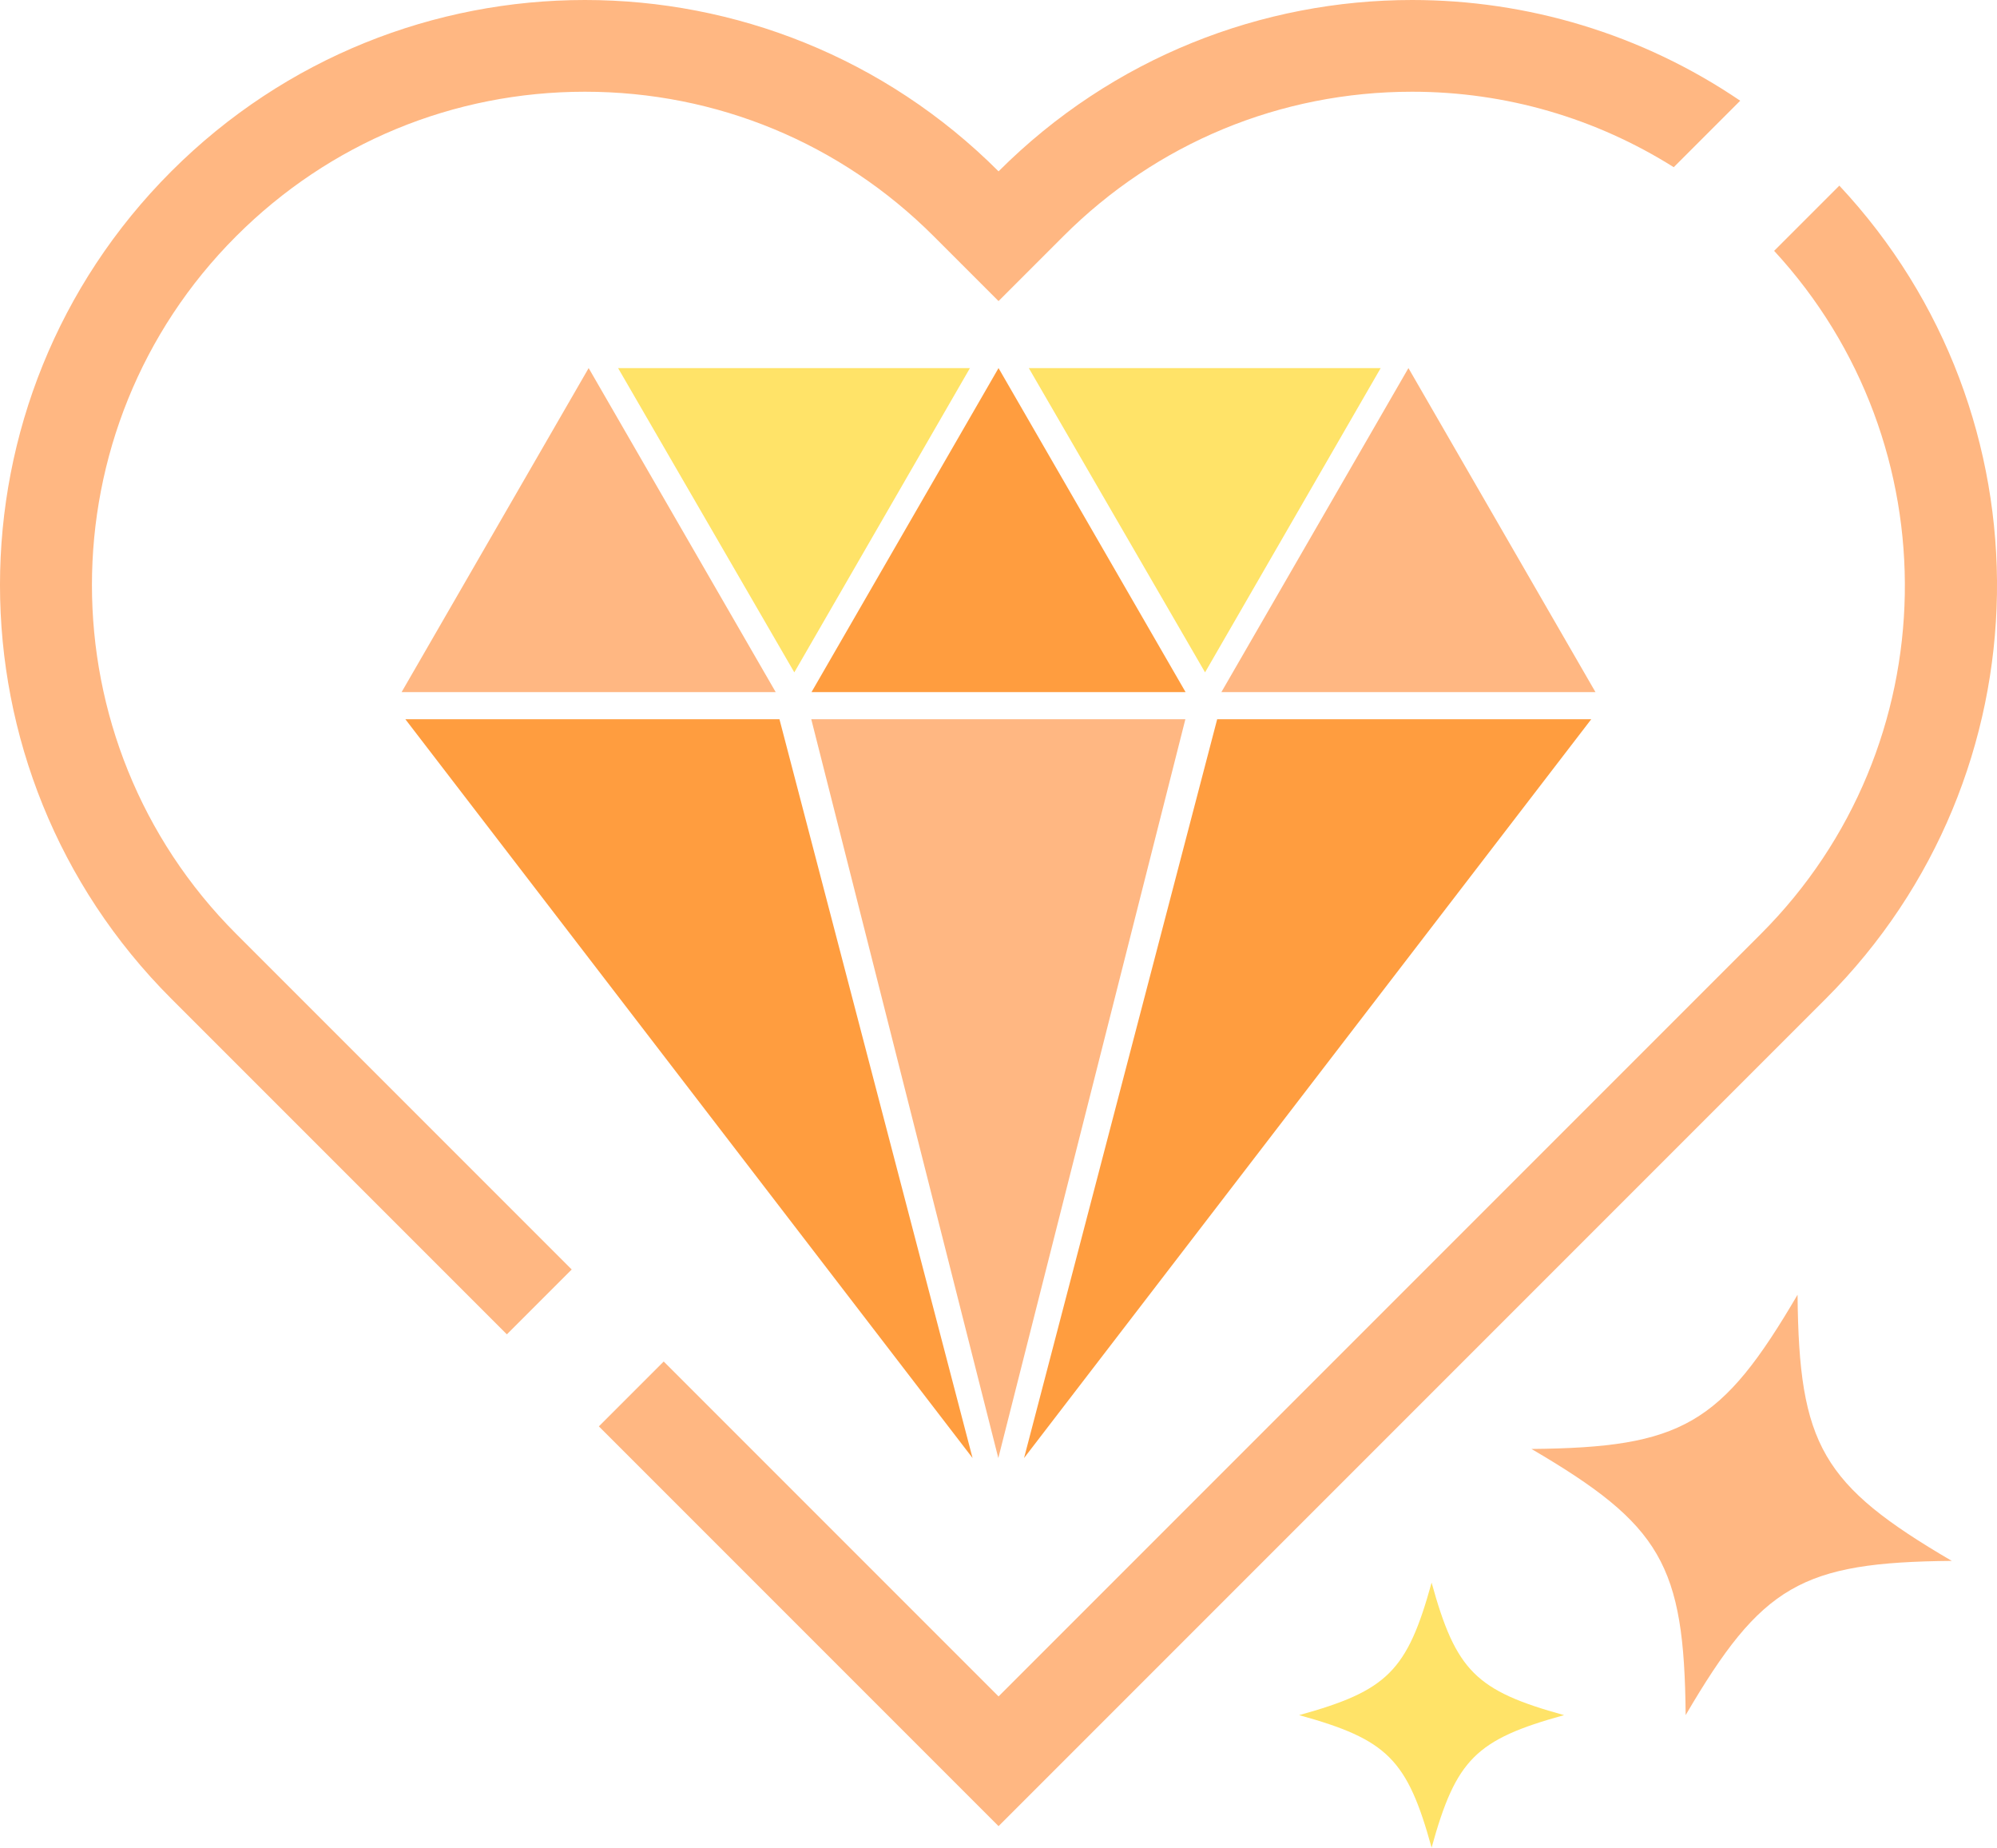<svg xmlns="http://www.w3.org/2000/svg" viewBox="0 0 939.21 868.77">
  <polygon fill="#ff9d3f" points="469.62 173.08 557.59 325.44 381.66 325.44 469.62 173.08"/>
  <polygon fill="#ffe368" points="373.57 316.16 290.69 173.08 456.18 173.08 373.57 316.16"/>
  <polygon fill="#ffe368" points="566.75 316.16 483.86 173.08 649.35 173.08 566.75 316.16"/>
  <polygon fill="#ffb782" points="276.85 173.08 364.82 325.44 188.88 325.44 276.85 173.08"/>
  <polygon fill="#ffb782" points="662.4 173.08 750.37 325.44 574.43 325.44 662.4 173.08"/>
  <polygon fill="#ffb782" points="469.52 685.6 381.55 338.2 557.49 338.2 469.52 685.6"/>
  <polygon fill="#ff9d3f" points="457.41 685.6 190.65 338.2 366.59 338.2 457.41 685.6"/>
  <polygon fill="#ff9d3f" points="481.62 685.6 748.38 338.2 572.45 338.2 481.62 685.6"/>
  <path fill="#ffb782" d="M238.38 627.43l30.5-30.5-157.81-157.81c-90.44-90.44-90.44-237.61 0-328.05 43.81-43.81 102.06-67.94 164.02-67.94s120.21 24.13 164.03 67.94l30.5 30.5 30.5-30.5c43.81-43.81 102.06-67.94 164.02-67.94 44.24 0 86.49 12.5 123.04 35.49l31.26-31.26C772.01 15.83 718.09 0 664.15 0c-70.4 0-140.81 26.86-194.52 80.57C415.91 26.86 345.5 0 275.1 0S134.29 26.86 80.57 80.57c-107.43 107.43-107.43 281.62 0 389.05l157.81 157.81z"/>
  <path fill="#ffb782" d="M834.39 117.95c83.93 90.87 82.02 232.94-6.21 321.18l-358.55 358.55-157.48-157.48-30.5 30.5 187.98 187.98 389.05-389.05c105.24-105.24 107.32-274.48 6.38-382.34l-30.67 30.67z"/>
  <path fill="#ffe368" d="M735.6 806.48c-41.53 11.47-50.83 20.77-62.3 62.3-11.47-41.53-20.77-50.83-62.3-62.3 41.53-11.47 50.83-20.77 62.3-62.3 11.47 41.53 20.77 50.83 62.3 62.3z"/>
  <path fill="#ffb782" d="M720.26 681.32c61.05 35.74 71.87 54.42 72.52 125.15 35.74-61.05 54.42-71.87 125.15-72.52-61.05-35.74-71.87-54.42-72.52-125.15-35.74 61.05-54.42 71.87-125.15 72.52z"/>
</svg>
